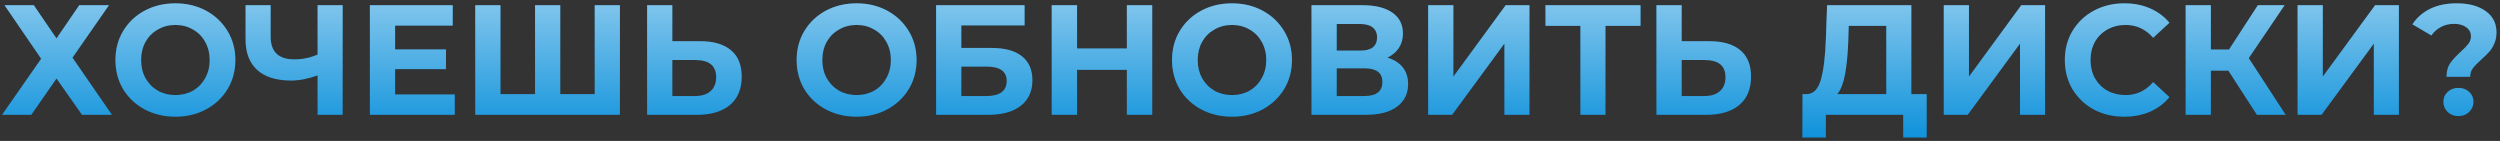 <?xml version="1.0" encoding="UTF-8"?> <svg xmlns="http://www.w3.org/2000/svg" width="479" height="27" viewBox="0 0 479 27" fill="none"><rect x="0" y="0" width="479" height="27" fill="#333333" stroke="none"/> <path d="M6.478 1L10.828 7.36L15.178 1H20.878L13.888 11.05L21.448 22H15.718L10.828 15.04L5.998 22H0.388L7.888 11.26L0.868 1H6.478ZM33.607 22.36C31.427 22.36 29.457 21.89 27.697 20.95C25.957 20.01 24.587 18.72 23.587 17.08C22.607 15.42 22.117 13.56 22.117 11.5C22.117 9.44 22.607 7.59 23.587 5.95C24.587 4.29 25.957 2.99 27.697 2.05C29.457 1.11 31.427 0.64 33.607 0.64C35.787 0.64 37.747 1.11 39.487 2.05C41.227 2.99 42.597 4.29 43.597 5.95C44.597 7.59 45.097 9.44 45.097 11.5C45.097 13.56 44.597 15.42 43.597 17.08C42.597 18.72 41.227 20.01 39.487 20.95C37.747 21.89 35.787 22.36 33.607 22.36ZM33.607 18.22C34.847 18.22 35.967 17.94 36.967 17.38C37.967 16.8 38.747 16 39.307 14.98C39.887 13.96 40.177 12.8 40.177 11.5C40.177 10.2 39.887 9.04 39.307 8.02C38.747 7 37.967 6.21 36.967 5.65C35.967 5.07 34.847 4.78 33.607 4.78C32.367 4.78 31.247 5.07 30.247 5.65C29.247 6.21 28.457 7 27.877 8.02C27.317 9.04 27.037 10.2 27.037 11.5C27.037 12.8 27.317 13.96 27.877 14.98C28.457 16 29.247 16.8 30.247 17.38C31.247 17.94 32.367 18.22 33.607 18.22ZM65.651 1V22H60.851V14.44C59.031 15.1 57.341 15.43 55.781 15.43C52.961 15.43 50.801 14.76 49.301 13.42C47.801 12.06 47.051 10.11 47.051 7.57V1H51.851V7.03C51.851 8.47 52.231 9.56 52.991 10.3C53.771 11.02 54.891 11.38 56.351 11.38C57.951 11.38 59.451 11.07 60.851 10.45V1H65.651ZM87.132 18.1V22H70.872V1H86.742V4.9H75.702V9.46H85.452V13.24H75.702V18.1H87.132ZM118.777 1V22H91.057V1H95.887V18.04H102.517V1H107.347V18.04H113.947V1H118.777ZM134.157 7.9C136.717 7.9 138.677 8.47 140.037 9.61C141.417 10.75 142.107 12.44 142.107 14.68C142.107 17.06 141.347 18.88 139.827 20.14C138.327 21.38 136.207 22 133.467 22H123.987V1H128.817V7.9H134.157ZM133.197 18.4C134.457 18.4 135.437 18.09 136.137 17.47C136.857 16.85 137.217 15.95 137.217 14.77C137.217 12.59 135.877 11.5 133.197 11.5H128.817V18.4H133.197ZM164.124 22.36C161.944 22.36 159.974 21.89 158.214 20.95C156.474 20.01 155.104 18.72 154.104 17.08C153.124 15.42 152.634 13.56 152.634 11.5C152.634 9.44 153.124 7.59 154.104 5.95C155.104 4.29 156.474 2.99 158.214 2.05C159.974 1.11 161.944 0.64 164.124 0.64C166.304 0.64 168.264 1.11 170.004 2.05C171.744 2.99 173.114 4.29 174.114 5.95C175.114 7.59 175.614 9.44 175.614 11.5C175.614 13.56 175.114 15.42 174.114 17.08C173.114 18.72 171.744 20.01 170.004 20.95C168.264 21.89 166.304 22.36 164.124 22.36ZM164.124 18.22C165.364 18.22 166.484 17.94 167.484 17.38C168.484 16.8 169.264 16 169.824 14.98C170.404 13.96 170.694 12.8 170.694 11.5C170.694 10.2 170.404 9.04 169.824 8.02C169.264 7 168.484 6.21 167.484 5.65C166.484 5.07 165.364 4.78 164.124 4.78C162.884 4.78 161.764 5.07 160.764 5.65C159.764 6.21 158.974 7 158.394 8.02C157.834 9.04 157.554 10.2 157.554 11.5C157.554 12.8 157.834 13.96 158.394 14.98C158.974 16 159.764 16.8 160.764 17.38C161.764 17.94 162.884 18.22 164.124 18.22ZM179.358 1H196.308V4.87H184.188V9.19H190.008C192.548 9.19 194.478 9.72 195.798 10.78C197.138 11.84 197.808 13.37 197.808 15.37C197.808 17.47 197.068 19.1 195.588 20.26C194.108 21.42 192.018 22 189.318 22H179.358V1ZM189.048 18.4C190.288 18.4 191.238 18.16 191.898 17.68C192.558 17.18 192.888 16.46 192.888 15.52C192.888 13.68 191.608 12.76 189.048 12.76H184.188V18.4H189.048ZM220.766 1V22H215.906V13.39H206.366V22H201.506V1H206.366V9.28H215.906V1H220.766ZM236.048 22.36C233.868 22.36 231.898 21.89 230.138 20.95C228.398 20.01 227.028 18.72 226.028 17.08C225.048 15.42 224.558 13.56 224.558 11.5C224.558 9.44 225.048 7.59 226.028 5.95C227.028 4.29 228.398 2.99 230.138 2.05C231.898 1.11 233.868 0.64 236.048 0.64C238.228 0.64 240.188 1.11 241.928 2.05C243.668 2.99 245.038 4.29 246.038 5.95C247.038 7.59 247.538 9.44 247.538 11.5C247.538 13.56 247.038 15.42 246.038 17.08C245.038 18.72 243.668 20.01 241.928 20.95C240.188 21.89 238.228 22.36 236.048 22.36ZM236.048 18.22C237.288 18.22 238.408 17.94 239.408 17.38C240.408 16.8 241.188 16 241.748 14.98C242.328 13.96 242.618 12.8 242.618 11.5C242.618 10.2 242.328 9.04 241.748 8.02C241.188 7 240.408 6.21 239.408 5.65C238.408 5.07 237.288 4.78 236.048 4.78C234.808 4.78 233.688 5.07 232.688 5.65C231.688 6.21 230.898 7 230.318 8.02C229.758 9.04 229.478 10.2 229.478 11.5C229.478 12.8 229.758 13.96 230.318 14.98C230.898 16 231.688 16.8 232.688 17.38C233.688 17.94 234.808 18.22 236.048 18.22ZM265.832 11.05C267.112 11.43 268.092 12.05 268.772 12.91C269.452 13.77 269.792 14.83 269.792 16.09C269.792 17.95 269.082 19.4 267.662 20.44C266.262 21.48 264.252 22 261.632 22H251.282V1H261.062C263.502 1 265.402 1.47 266.762 2.41C268.122 3.35 268.802 4.69 268.802 6.43C268.802 7.47 268.542 8.39 268.022 9.19C267.502 9.97 266.772 10.59 265.832 11.05ZM256.112 9.7H260.642C261.702 9.7 262.502 9.49 263.042 9.07C263.582 8.63 263.852 7.99 263.852 7.15C263.852 6.33 263.572 5.7 263.012 5.26C262.472 4.82 261.682 4.6 260.642 4.6H256.112V9.7ZM261.452 18.4C263.732 18.4 264.872 17.5 264.872 15.7C264.872 13.96 263.732 13.09 261.452 13.09H256.112V18.4H261.452ZM273.635 1H278.465V14.68L288.485 1H293.045V22H288.245V8.35L278.225 22H273.635V1ZM314.324 4.96H307.604V22H302.804V4.96H296.114V1H314.324V4.96ZM327.546 7.9C330.106 7.9 332.066 8.47 333.426 9.61C334.806 10.75 335.496 12.44 335.496 14.68C335.496 17.06 334.736 18.88 333.216 20.14C331.716 21.38 329.596 22 326.856 22H317.376V1H322.206V7.9H327.546ZM326.586 18.4C327.846 18.4 328.826 18.09 329.526 17.47C330.246 16.85 330.606 15.95 330.606 14.77C330.606 12.59 329.266 11.5 326.586 11.5H322.206V18.4H326.586ZM369.153 18.04V26.35H364.653V22H349.833V26.35H345.333L345.363 18.04H346.203C347.463 18 348.353 17.08 348.873 15.28C349.393 13.48 349.713 10.91 349.833 7.57L350.073 1H366.213V18.04H369.153ZM354.123 8.02C354.023 10.52 353.813 12.62 353.493 14.32C353.173 16 352.683 17.24 352.023 18.04H361.413V4.96H354.213L354.123 8.02ZM372.424 1H377.254V14.68L387.274 1H391.834V22H387.034V8.35L377.014 22H372.424V1ZM406.993 22.36C404.853 22.36 402.913 21.9 401.173 20.98C399.453 20.04 398.093 18.75 397.093 17.11C396.113 15.45 395.623 13.58 395.623 11.5C395.623 9.42 396.113 7.56 397.093 5.92C398.093 4.26 399.453 2.97 401.173 2.05C402.913 1.11 404.863 0.64 407.023 0.64C408.843 0.64 410.483 0.96 411.943 1.6C413.423 2.24 414.663 3.16 415.663 4.36L412.543 7.24C411.123 5.6 409.363 4.78 407.263 4.78C405.963 4.78 404.803 5.07 403.783 5.65C402.763 6.21 401.963 7 401.383 8.02C400.823 9.04 400.543 10.2 400.543 11.5C400.543 12.8 400.823 13.96 401.383 14.98C401.963 16 402.763 16.8 403.783 17.38C404.803 17.94 405.963 18.22 407.263 18.22C409.363 18.22 411.123 17.39 412.543 15.73L415.663 18.61C414.663 19.83 413.423 20.76 411.943 21.4C410.463 22.04 408.813 22.36 406.993 22.36ZM426.961 13.54H423.601V22H418.771V1H423.601V9.49H427.081L432.601 1H437.731L430.861 11.14L437.941 22H432.421L426.961 13.54ZM440.217 1H445.047V14.68L455.067 1H459.627V22H454.827V8.35L444.807 22H440.217V1ZM468.756 14.71C468.756 13.67 468.986 12.81 469.446 12.13C469.926 11.45 470.616 10.7 471.516 9.88C472.176 9.28 472.656 8.78 472.956 8.38C473.276 7.96 473.436 7.49 473.436 6.97C473.436 6.23 473.136 5.65 472.536 5.23C471.956 4.79 471.176 4.57 470.196 4.57C469.256 4.57 468.416 4.77 467.676 5.17C466.956 5.55 466.346 6.09 465.846 6.79L462.216 4.66C463.056 3.38 464.186 2.39 465.606 1.69C467.046 0.99 468.746 0.64 470.706 0.64C473.006 0.64 474.846 1.13 476.226 2.11C477.626 3.09 478.326 4.45 478.326 6.19C478.326 7.01 478.186 7.73 477.906 8.35C477.646 8.97 477.316 9.5 476.916 9.94C476.536 10.36 476.036 10.85 475.416 11.41C474.676 12.07 474.136 12.63 473.796 13.09C473.456 13.53 473.286 14.07 473.286 14.71H468.756ZM471.036 22.24C470.216 22.24 469.526 21.98 468.966 21.46C468.426 20.92 468.156 20.27 468.156 19.51C468.156 18.75 468.426 18.12 468.966 17.62C469.506 17.1 470.196 16.84 471.036 16.84C471.876 16.84 472.566 17.1 473.106 17.62C473.646 18.12 473.916 18.75 473.916 19.51C473.916 20.27 473.636 20.92 473.076 21.46C472.536 21.98 471.856 22.24 471.036 22.24Z" fill="#008BD9"></path> <path d="M6.478 1L10.828 7.36L15.178 1H20.878L13.888 11.05L21.448 22H15.718L10.828 15.04L5.998 22H0.388L7.888 11.26L0.868 1H6.478ZM33.607 22.36C31.427 22.36 29.457 21.89 27.697 20.95C25.957 20.01 24.587 18.72 23.587 17.08C22.607 15.42 22.117 13.56 22.117 11.5C22.117 9.44 22.607 7.59 23.587 5.95C24.587 4.29 25.957 2.99 27.697 2.05C29.457 1.11 31.427 0.64 33.607 0.64C35.787 0.64 37.747 1.11 39.487 2.05C41.227 2.99 42.597 4.29 43.597 5.95C44.597 7.59 45.097 9.44 45.097 11.5C45.097 13.56 44.597 15.42 43.597 17.08C42.597 18.72 41.227 20.01 39.487 20.95C37.747 21.89 35.787 22.36 33.607 22.36ZM33.607 18.22C34.847 18.22 35.967 17.94 36.967 17.38C37.967 16.8 38.747 16 39.307 14.98C39.887 13.96 40.177 12.8 40.177 11.5C40.177 10.2 39.887 9.04 39.307 8.02C38.747 7 37.967 6.21 36.967 5.65C35.967 5.07 34.847 4.78 33.607 4.78C32.367 4.78 31.247 5.07 30.247 5.65C29.247 6.21 28.457 7 27.877 8.02C27.317 9.04 27.037 10.2 27.037 11.5C27.037 12.8 27.317 13.96 27.877 14.98C28.457 16 29.247 16.8 30.247 17.38C31.247 17.94 32.367 18.22 33.607 18.22ZM65.651 1V22H60.851V14.44C59.031 15.1 57.341 15.43 55.781 15.43C52.961 15.43 50.801 14.76 49.301 13.42C47.801 12.06 47.051 10.11 47.051 7.57V1H51.851V7.03C51.851 8.47 52.231 9.56 52.991 10.3C53.771 11.02 54.891 11.38 56.351 11.38C57.951 11.38 59.451 11.07 60.851 10.45V1H65.651ZM87.132 18.1V22H70.872V1H86.742V4.9H75.702V9.46H85.452V13.24H75.702V18.1H87.132ZM118.777 1V22H91.057V1H95.887V18.04H102.517V1H107.347V18.04H113.947V1H118.777ZM134.157 7.9C136.717 7.9 138.677 8.47 140.037 9.61C141.417 10.75 142.107 12.44 142.107 14.68C142.107 17.06 141.347 18.88 139.827 20.14C138.327 21.38 136.207 22 133.467 22H123.987V1H128.817V7.9H134.157ZM133.197 18.4C134.457 18.4 135.437 18.09 136.137 17.47C136.857 16.85 137.217 15.95 137.217 14.77C137.217 12.59 135.877 11.5 133.197 11.5H128.817V18.4H133.197ZM164.124 22.36C161.944 22.36 159.974 21.89 158.214 20.95C156.474 20.01 155.104 18.72 154.104 17.08C153.124 15.42 152.634 13.56 152.634 11.5C152.634 9.44 153.124 7.59 154.104 5.95C155.104 4.29 156.474 2.99 158.214 2.05C159.974 1.11 161.944 0.64 164.124 0.64C166.304 0.64 168.264 1.11 170.004 2.05C171.744 2.99 173.114 4.29 174.114 5.95C175.114 7.59 175.614 9.44 175.614 11.5C175.614 13.56 175.114 15.42 174.114 17.08C173.114 18.72 171.744 20.01 170.004 20.95C168.264 21.89 166.304 22.36 164.124 22.36ZM164.124 18.22C165.364 18.22 166.484 17.94 167.484 17.38C168.484 16.8 169.264 16 169.824 14.98C170.404 13.96 170.694 12.8 170.694 11.5C170.694 10.2 170.404 9.04 169.824 8.02C169.264 7 168.484 6.21 167.484 5.65C166.484 5.07 165.364 4.78 164.124 4.78C162.884 4.78 161.764 5.07 160.764 5.65C159.764 6.21 158.974 7 158.394 8.02C157.834 9.04 157.554 10.2 157.554 11.5C157.554 12.8 157.834 13.96 158.394 14.98C158.974 16 159.764 16.8 160.764 17.38C161.764 17.94 162.884 18.22 164.124 18.22ZM179.358 1H196.308V4.87H184.188V9.19H190.008C192.548 9.19 194.478 9.72 195.798 10.78C197.138 11.84 197.808 13.37 197.808 15.37C197.808 17.47 197.068 19.1 195.588 20.26C194.108 21.42 192.018 22 189.318 22H179.358V1ZM189.048 18.4C190.288 18.4 191.238 18.16 191.898 17.68C192.558 17.18 192.888 16.46 192.888 15.52C192.888 13.68 191.608 12.76 189.048 12.76H184.188V18.4H189.048ZM220.766 1V22H215.906V13.39H206.366V22H201.506V1H206.366V9.28H215.906V1H220.766ZM236.048 22.36C233.868 22.36 231.898 21.89 230.138 20.95C228.398 20.01 227.028 18.72 226.028 17.08C225.048 15.42 224.558 13.56 224.558 11.5C224.558 9.44 225.048 7.59 226.028 5.95C227.028 4.29 228.398 2.99 230.138 2.05C231.898 1.11 233.868 0.64 236.048 0.64C238.228 0.64 240.188 1.11 241.928 2.05C243.668 2.99 245.038 4.29 246.038 5.95C247.038 7.59 247.538 9.44 247.538 11.5C247.538 13.56 247.038 15.42 246.038 17.08C245.038 18.72 243.668 20.01 241.928 20.95C240.188 21.89 238.228 22.36 236.048 22.36ZM236.048 18.22C237.288 18.22 238.408 17.94 239.408 17.38C240.408 16.8 241.188 16 241.748 14.98C242.328 13.96 242.618 12.8 242.618 11.5C242.618 10.2 242.328 9.04 241.748 8.02C241.188 7 240.408 6.21 239.408 5.65C238.408 5.07 237.288 4.78 236.048 4.78C234.808 4.78 233.688 5.07 232.688 5.65C231.688 6.21 230.898 7 230.318 8.02C229.758 9.04 229.478 10.2 229.478 11.5C229.478 12.8 229.758 13.96 230.318 14.98C230.898 16 231.688 16.8 232.688 17.38C233.688 17.94 234.808 18.22 236.048 18.22ZM265.832 11.05C267.112 11.43 268.092 12.05 268.772 12.91C269.452 13.77 269.792 14.83 269.792 16.09C269.792 17.95 269.082 19.4 267.662 20.44C266.262 21.48 264.252 22 261.632 22H251.282V1H261.062C263.502 1 265.402 1.47 266.762 2.41C268.122 3.35 268.802 4.69 268.802 6.43C268.802 7.47 268.542 8.39 268.022 9.19C267.502 9.97 266.772 10.59 265.832 11.05ZM256.112 9.7H260.642C261.702 9.7 262.502 9.49 263.042 9.07C263.582 8.63 263.852 7.99 263.852 7.15C263.852 6.33 263.572 5.7 263.012 5.26C262.472 4.82 261.682 4.6 260.642 4.6H256.112V9.7ZM261.452 18.4C263.732 18.4 264.872 17.5 264.872 15.7C264.872 13.96 263.732 13.09 261.452 13.09H256.112V18.4H261.452ZM273.635 1H278.465V14.68L288.485 1H293.045V22H288.245V8.35L278.225 22H273.635V1ZM314.324 4.96H307.604V22H302.804V4.96H296.114V1H314.324V4.96ZM327.546 7.9C330.106 7.9 332.066 8.47 333.426 9.61C334.806 10.75 335.496 12.44 335.496 14.68C335.496 17.06 334.736 18.88 333.216 20.14C331.716 21.38 329.596 22 326.856 22H317.376V1H322.206V7.9H327.546ZM326.586 18.4C327.846 18.4 328.826 18.09 329.526 17.47C330.246 16.85 330.606 15.95 330.606 14.77C330.606 12.59 329.266 11.5 326.586 11.5H322.206V18.4H326.586ZM369.153 18.04V26.35H364.653V22H349.833V26.35H345.333L345.363 18.04H346.203C347.463 18 348.353 17.08 348.873 15.28C349.393 13.48 349.713 10.91 349.833 7.57L350.073 1H366.213V18.04H369.153ZM354.123 8.02C354.023 10.52 353.813 12.62 353.493 14.32C353.173 16 352.683 17.24 352.023 18.04H361.413V4.96H354.213L354.123 8.02ZM372.424 1H377.254V14.68L387.274 1H391.834V22H387.034V8.35L377.014 22H372.424V1ZM406.993 22.36C404.853 22.36 402.913 21.9 401.173 20.98C399.453 20.04 398.093 18.75 397.093 17.11C396.113 15.45 395.623 13.58 395.623 11.5C395.623 9.42 396.113 7.56 397.093 5.92C398.093 4.26 399.453 2.97 401.173 2.05C402.913 1.11 404.863 0.64 407.023 0.64C408.843 0.64 410.483 0.96 411.943 1.6C413.423 2.24 414.663 3.16 415.663 4.36L412.543 7.24C411.123 5.6 409.363 4.78 407.263 4.78C405.963 4.78 404.803 5.07 403.783 5.65C402.763 6.21 401.963 7 401.383 8.02C400.823 9.04 400.543 10.2 400.543 11.5C400.543 12.8 400.823 13.96 401.383 14.98C401.963 16 402.763 16.8 403.783 17.38C404.803 17.94 405.963 18.22 407.263 18.22C409.363 18.22 411.123 17.39 412.543 15.73L415.663 18.61C414.663 19.83 413.423 20.76 411.943 21.4C410.463 22.04 408.813 22.36 406.993 22.36ZM426.961 13.54H423.601V22H418.771V1H423.601V9.49H427.081L432.601 1H437.731L430.861 11.14L437.941 22H432.421L426.961 13.54ZM440.217 1H445.047V14.68L455.067 1H459.627V22H454.827V8.35L444.807 22H440.217V1ZM468.756 14.71C468.756 13.67 468.986 12.81 469.446 12.13C469.926 11.45 470.616 10.7 471.516 9.88C472.176 9.28 472.656 8.78 472.956 8.38C473.276 7.96 473.436 7.49 473.436 6.97C473.436 6.23 473.136 5.65 472.536 5.23C471.956 4.79 471.176 4.57 470.196 4.57C469.256 4.57 468.416 4.77 467.676 5.17C466.956 5.55 466.346 6.09 465.846 6.79L462.216 4.66C463.056 3.38 464.186 2.39 465.606 1.69C467.046 0.99 468.746 0.64 470.706 0.64C473.006 0.64 474.846 1.13 476.226 2.11C477.626 3.09 478.326 4.45 478.326 6.19C478.326 7.01 478.186 7.73 477.906 8.35C477.646 8.97 477.316 9.5 476.916 9.94C476.536 10.36 476.036 10.85 475.416 11.41C474.676 12.07 474.136 12.63 473.796 13.09C473.456 13.53 473.286 14.07 473.286 14.71H468.756ZM471.036 22.24C470.216 22.24 469.526 21.98 468.966 21.46C468.426 20.92 468.156 20.27 468.156 19.51C468.156 18.75 468.426 18.12 468.966 17.62C469.506 17.1 470.196 16.84 471.036 16.84C471.876 16.84 472.566 17.1 473.106 17.62C473.646 18.12 473.916 18.75 473.916 19.51C473.916 20.27 473.636 20.92 473.076 21.46C472.536 21.98 471.856 22.24 471.036 22.24Z" fill="url(#paint0_linear)" fill-opacity="0.63"></path> <defs> <linearGradient id="paint0_linear" x1="240" y1="-7" x2="240" y2="30" gradientUnits="userSpaceOnUse"> <stop stop-color="white"></stop> <stop offset="1" stop-color="white" stop-opacity="0"></stop> </linearGradient> </defs> </svg> 